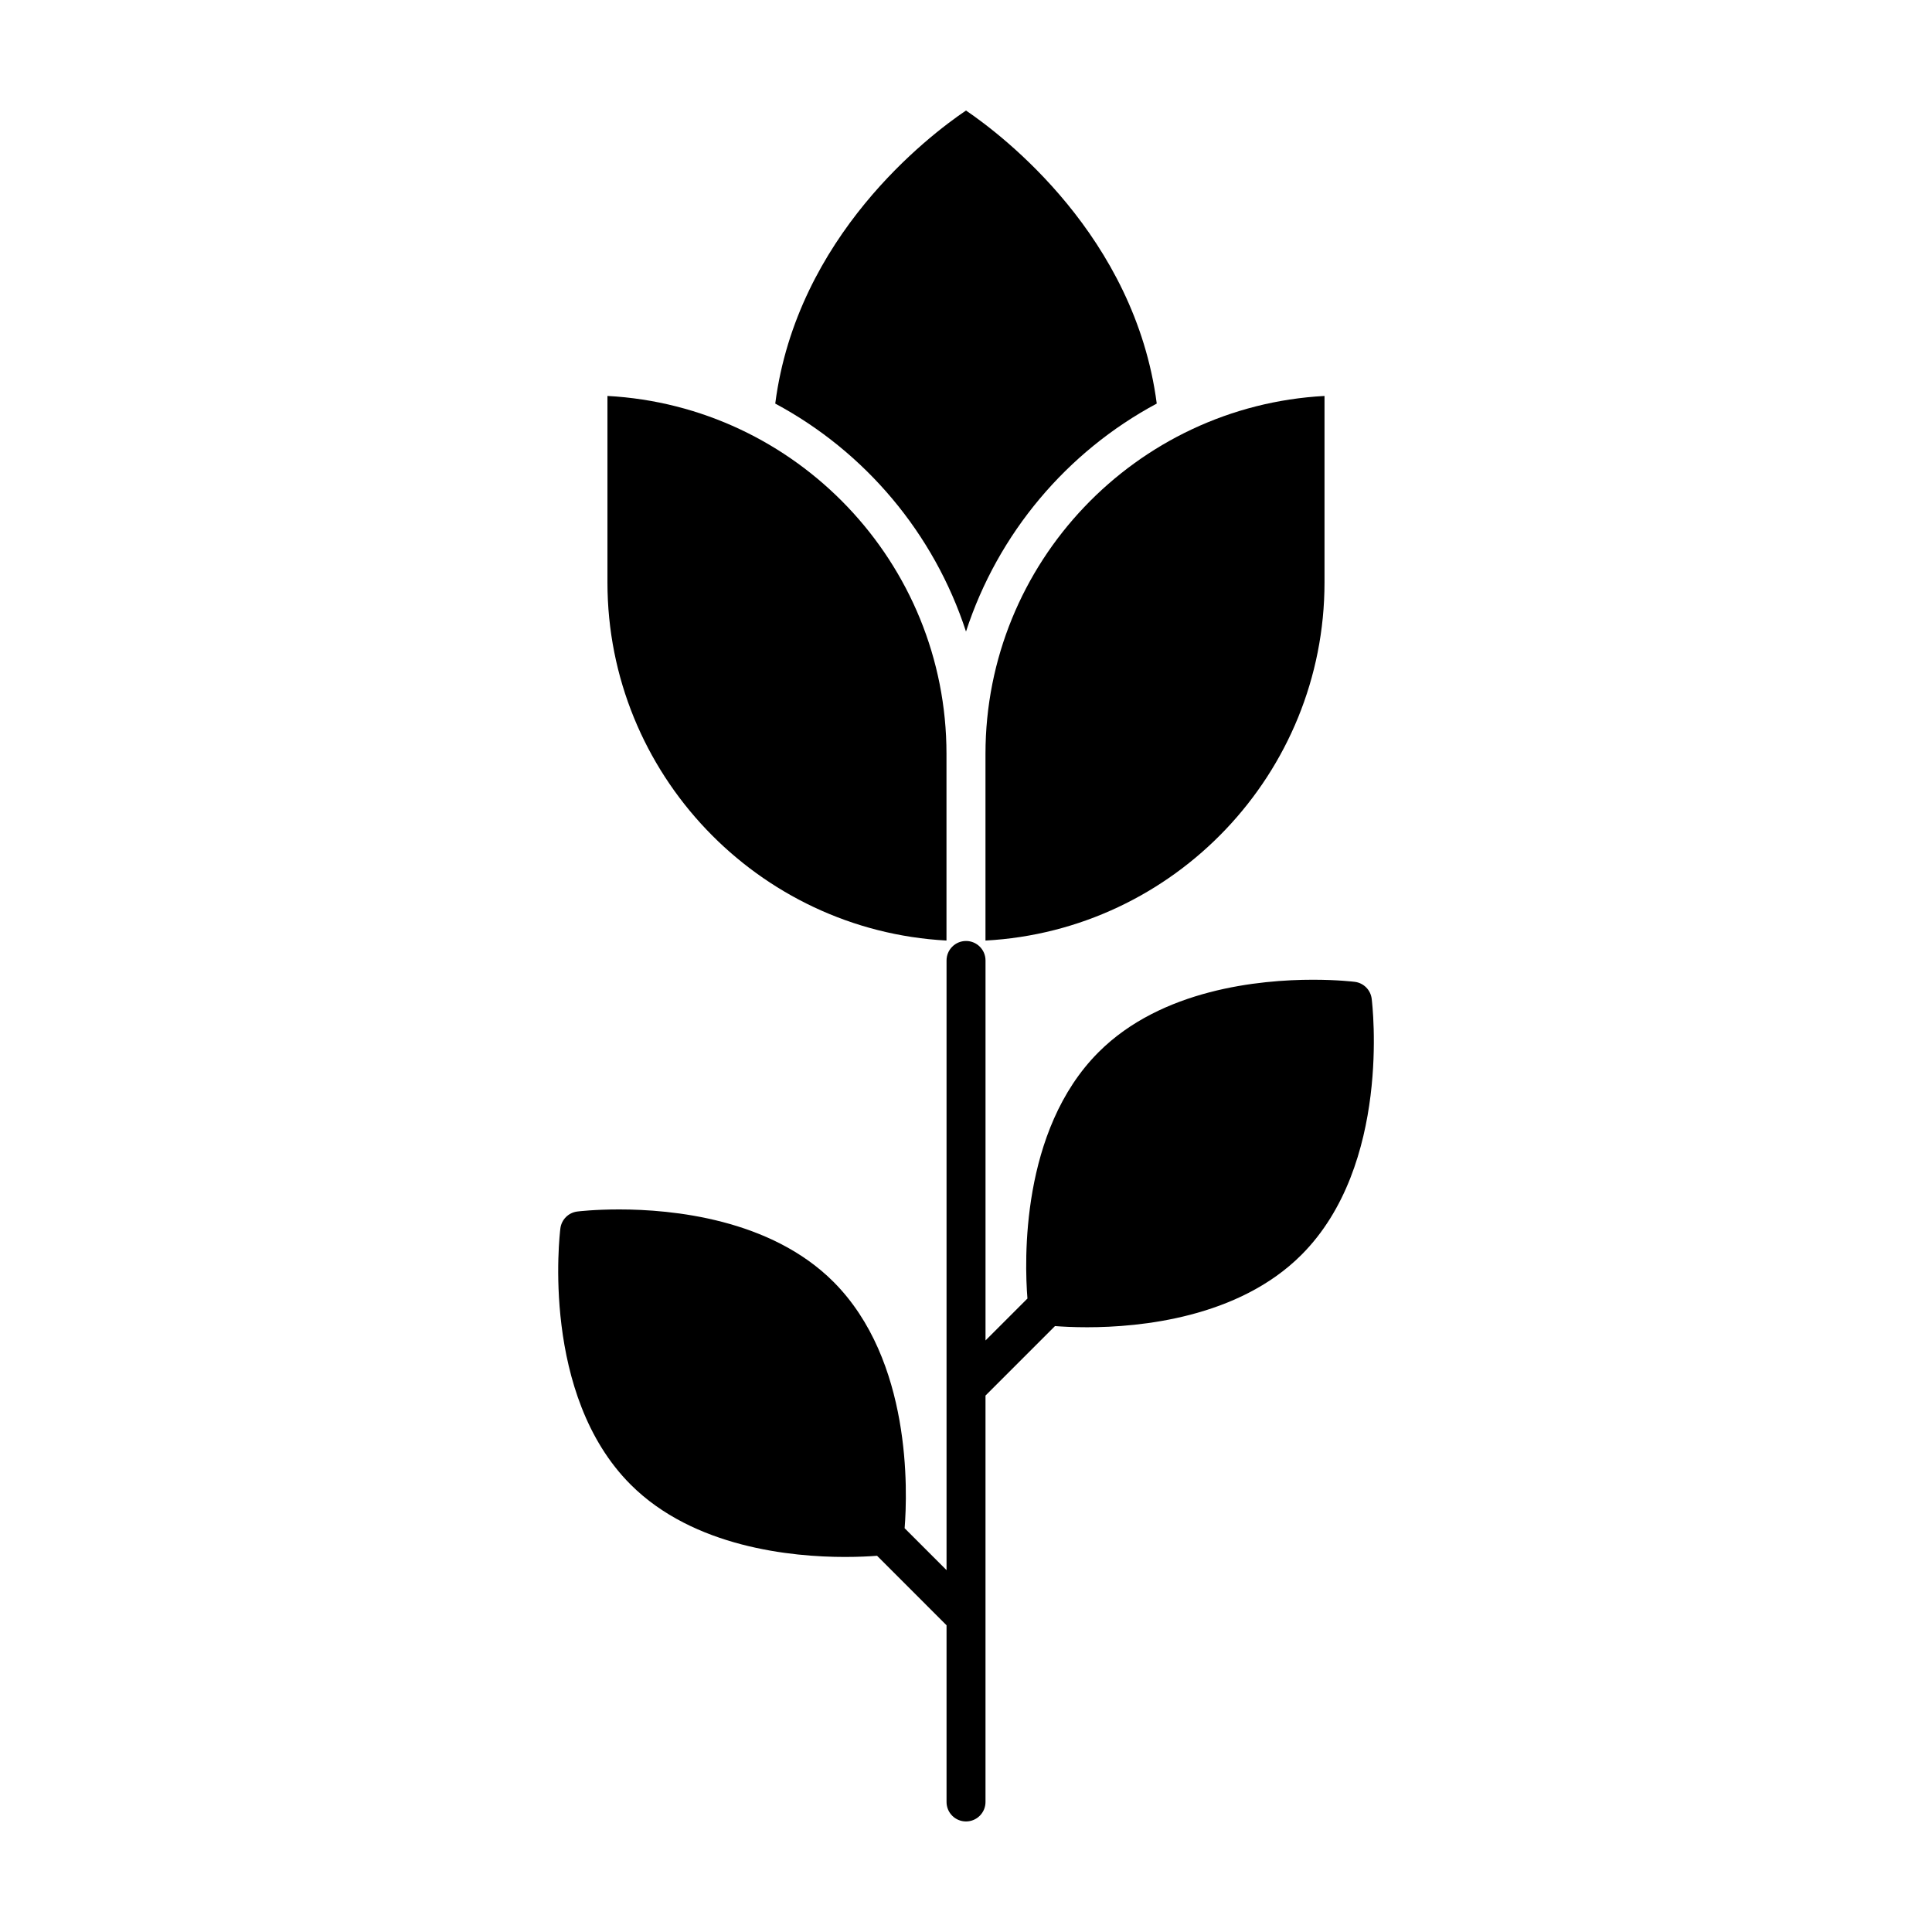 <?xml version="1.0" encoding="UTF-8"?>
<!-- Uploaded to: ICON Repo, www.iconrepo.com, Generator: ICON Repo Mixer Tools -->
<svg fill="#000000" width="800px" height="800px" version="1.1" viewBox="144 144 512 512" xmlns="http://www.w3.org/2000/svg">
 <g>
  <path d="m304.98 248.93v49.418c0 50.656 39.867 92.223 89.848 94.906v-49.469c0.004-50.648-39.859-92.168-89.848-94.855z"/>
  <path d="m495.01 298.35v-49.418c-49.984 2.684-89.848 44.199-89.848 94.855v49.469c49.98-2.688 89.848-44.25 89.848-94.906z"/>
  <path d="m450.55 250.95c-5.785-44.355-40.742-71-50.551-77.66-9.863 6.66-44.82 33.309-50.551 77.664 23.805 12.758 42.082 34.391 50.551 60.418 8.469-26.031 26.746-47.664 50.551-60.422z"/>
  <path d="m507.51 408.68c-0.293-2.348-2.137-4.191-4.484-4.484-0.18-0.023-4.516-0.555-11.09-0.555-14.051 0-40.102 2.488-56.789 19.18-20.758 20.758-19.645 55.551-18.867 65.305l-11.109 11.109v-100.7c0-2.852-2.309-5.164-5.164-5.164-2.856 0-5.164 2.312-5.164 5.164v161.57l-11.109-11.109c0.777-9.754 1.891-44.547-18.867-65.309-16.688-16.688-42.742-19.176-56.785-19.176-6.578 0-10.914 0.527-11.094 0.555-2.344 0.293-4.191 2.137-4.484 4.484-0.223 1.789-5.184 44.074 18.621 67.879 16.688 16.688 42.738 19.18 56.781 19.18 3.656 0 6.578-0.16 8.523-0.312l18.414 18.418v46.824c-0.004 2.852 2.301 5.164 5.16 5.164 2.856 0 5.164-2.312 5.164-5.164v-107.7l18.414-18.414c1.941 0.152 4.867 0.312 8.523 0.312 14.047 0 40.094-2.492 56.781-19.18 23.805-23.805 18.844-66.09 18.625-67.879z"/>
 </g>
</svg>